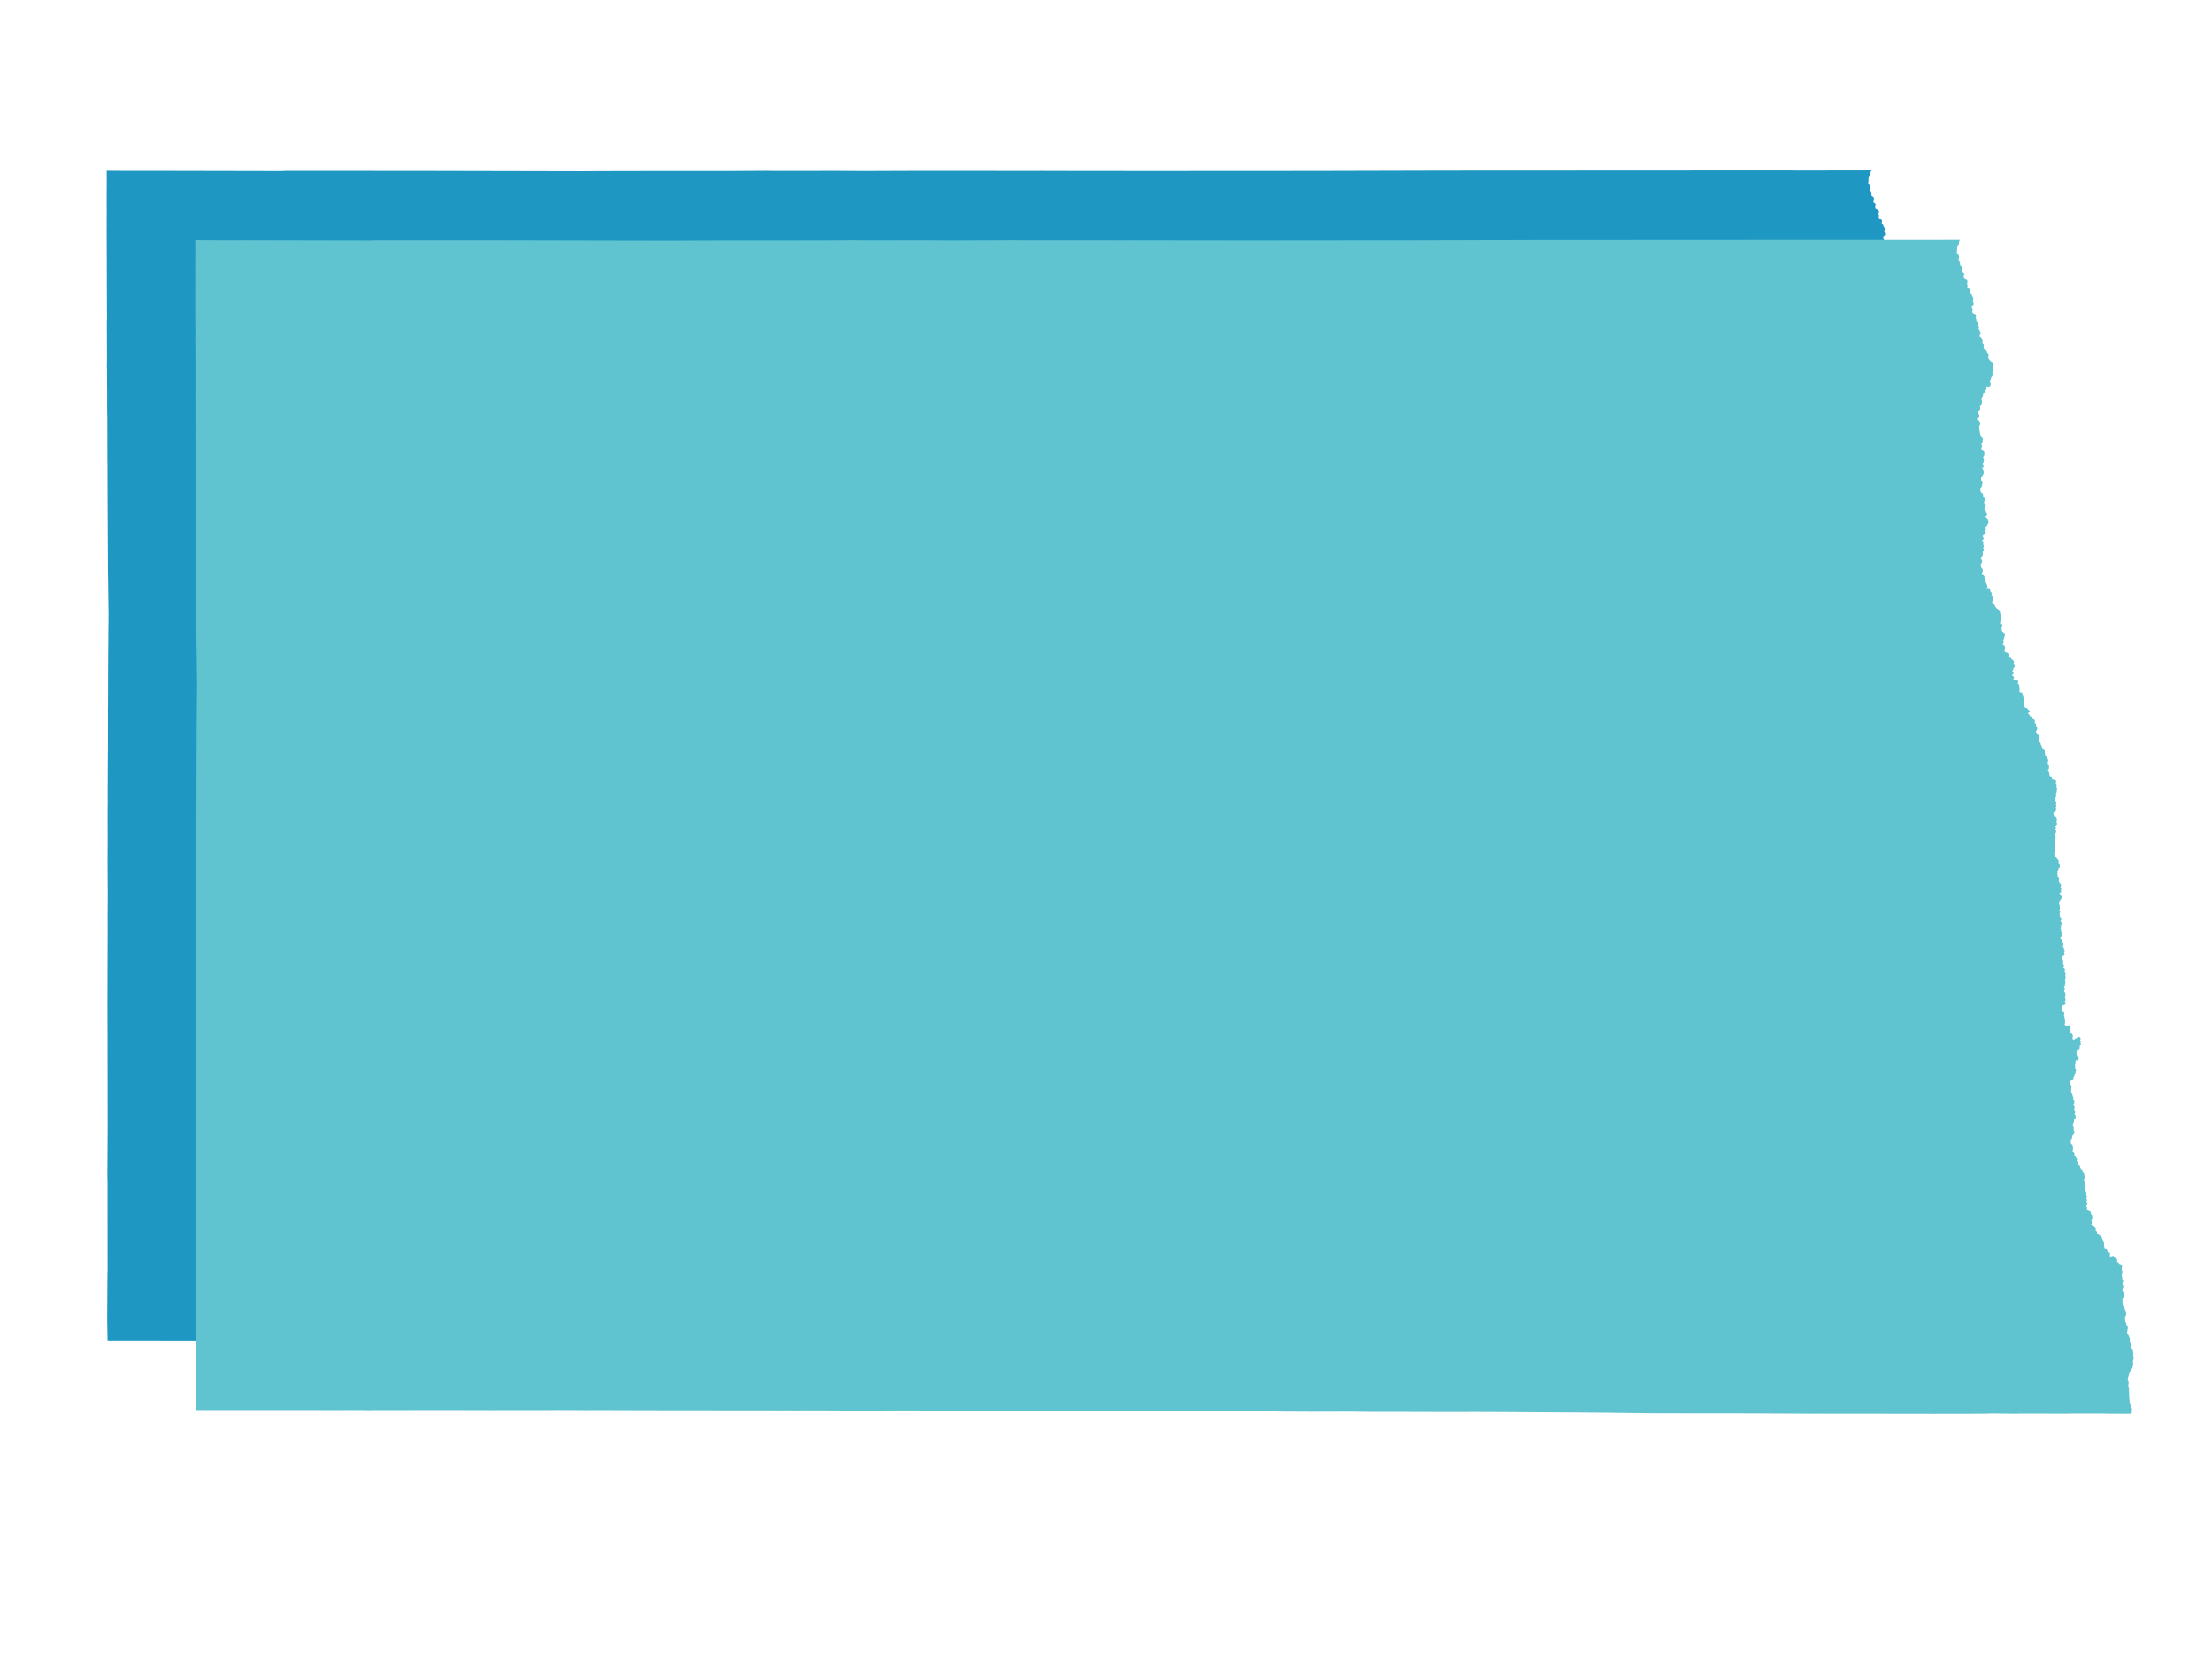 <svg width="1049" height="784" viewBox="0 0 1049 784" fill="none" xmlns="http://www.w3.org/2000/svg">
<path d="M968.395 636.968L966.726 636.964L964.209 636.973L963.019 636.956L961.653 636.938L959.107 636.953L956.554 636.911L954.011 636.883L951.478 636.867L940.425 636.858L938.752 636.934L915.038 636.886L914.829 636.968L912.471 636.942L902.223 636.835L900.405 636.924L897.104 636.96L886.891 636.985L876.614 636.996L875.791 637L855.806 636.985L854.59 636.99L851.274 636.956H851.263L848.375 636.964L829.491 636.947L819.643 636.94L818.72 636.952L797.378 636.855L793.925 636.84L791.314 636.816L783.677 636.802L769.691 636.801L769.569 636.801L741.518 636.744L715.676 636.441L681.477 636.213H681.349L669.073 636.138L658.383 636.096L657.218 636.101L643.713 636.109L643.581 636.108L642.598 636.116L642.524 636.116L638.177 636.118L635.907 636.095L634.963 636.094L633.332 636.099L630.807 636.082L627.511 636.076H627.488L623.379 636.057L622.512 636.057L620.588 636.064L609.682 636.065L609.328 636.061L597.607 635.934L594.864 635.935L587.416 635.941L584.837 635.961L581.761 635.969L578.11 635.964L577.931 635.964L577.911 635.96L577.8 635.964L566.981 635.901L561.881 635.834L551.405 635.807L546.538 635.785L538.751 635.746L536.896 635.723L533.917 635.707L533.688 635.711L529.841 635.687L528.572 635.69L526.275 635.685L513.537 635.609L513.432 635.613L512.388 635.608L512.24 635.577L511.164 635.552L496.916 635.52L495.717 635.506L495.193 635.499L494.439 635.487L490.487 635.5L484.488 635.484L470.285 635.486L467.449 635.48L458.865 635.419L455.245 635.485L453.815 635.458L453.81 635.464L452.874 635.465L438.115 635.448L432.55 635.466L432.133 635.45L429.017 635.455L427.528 635.447L427.022 635.411L412.237 635.451L411.564 635.426L407.183 635.451L406.754 635.451L404.65 635.438L403.69 635.431L403.124 635.426L402.706 635.442L399.681 635.442L397.203 635.419L391.379 635.387L389.455 635.405L386.263 635.394L383.738 635.394L379.889 635.407L379.226 635.389L378.849 635.377L373.196 635.465L356.359 635.406L355.761 635.382L347.619 635.372L344.06 635.355L341.249 635.365L341.096 635.345L337.791 635.362L336.002 635.39L335.183 635.361L331.685 635.339L330.99 635.351L330.866 635.359L330.758 635.367L327.831 635.346L327.273 635.353L322.569 635.342L320.161 635.343L315.97 635.325L307.318 635.338L305.319 635.343L303.388 635.34L303.059 635.34L302.26 635.325L302.049 635.321L302.021 635.333L294.634 635.314L291.669 635.31L291.371 635.318L286.828 635.28L286.73 635.309L285.524 635.32L284.287 635.307L282.935 635.307L282.742 635.31H282.562L280.446 635.314H280.41L275.401 635.298L261.876 635.281L258.793 635.25L258.683 635.265L253.975 635.256L253.966 635.251L253.526 635.262L253.254 635.27L252.323 635.248L251.812 635.233L250.607 635.235L249.972 635.249L249.967 635.24L247.391 635.233L245.777 635.233L244.8 635.219L243.763 635.215L234.581 635.245L233.645 635.224L223.354 635.176L222.243 635.168L220.397 635.193L219.687 635.204L219.49 635.199L215.717 635.234L194.223 635.235L189.292 635.24L180.785 635.21L180.118 635.218L176.354 635.193L173.692 635.188L169.93 635.196L167.553 635.201L162.275 635.202L159.785 635.193L153.733 635.208L152.782 635.21L144.731 635.221L144.728 635.22H134.307L133.533 635.283L129.138 635.201L128.315 635.214L126.556 635.192L126.254 635.196L111.075 635.224L108.823 635.197L98.566 635.206V635.205L97.622 635.205L51.424 635.193L51.255 625.514L51.385 603.657L51.449 603.47L51.42 568.122L51.421 565.043L51.419 560.608L51.343 557.58L51.472 535.192L51.445 511.718L51.42 499.699L51.408 498.78L51.433 497.448L51.429 497.297L51.429 496.717L51.367 477.861L51.411 459.375L51.412 459.353L51.409 458.057L51.469 440.745L51.472 440.156L51.454 437.858L51.45 437.163L51.446 436.012L51.435 433.372L51.476 432.899L51.468 430.809L51.504 424.576L51.415 408.668L51.459 399.966L51.467 399.591L51.471 399.426L51.467 398.606L51.459 398.15L51.463 397.601L51.44 387.664L51.437 385.584L51.495 379.874L51.469 375.811L51.503 368.388L51.524 364.594L51.587 352.947L51.611 338.484L51.571 336.837L51.632 334.523L51.693 312.296L51.699 312.263L51.799 302.057L51.793 301.673L51.776 301.148L51.862 295.04L51.887 291.281L51.817 286.028L51.683 275.326L51.662 274.422L51.609 271.307L51.581 267.403L51.586 266.804L51.429 235.934L51.417 233.755L51.426 230.772L51.409 230.508L51.393 221.771L51.389 221.187L51.399 220.894L51.372 219.253L51.351 218.946L51.315 203.19L51.31 197.313L51.275 197.198L51.243 194.493L51.237 194.264L51.216 190.502L51.238 188.654L51.222 184.066L51.209 183.817L51.197 182.842L51.201 182.765L51.185 180.151L51.165 175.149L51.104 174.061L51.15 170.763L51.17 169.272L51.126 168.368L51.153 168.24L51.137 166.713L51.133 162.449L51.114 157.107L51.084 155.727L51.119 151.81L51.161 150.798L51.157 150.544L51.161 149.252L51.133 146.535L51.124 146.298L51.127 144.899L51.127 144.638L51.129 143.839L51.125 143.649L51.069 128.245L51.043 127.461L51.082 124.806L51.044 120.544L51.041 118.963L51 109.593L51.03 106.176L51.009 105.84L51.002 104.634L51.001 104.312L51.022 103.533L51.032 99.304L51.019 98.511L51.019 97.531L51.011 93.517L51.024 92.268L51.016 91.714L51.003 90.533L51.025 90.124L51.033 89.134L51.012 88.785L51.042 87.893L51.035 87.34L51.052 83.555L51.02 81.151L57.916 81.209L58.35 81.207L58.98 81.202L59.155 81.2L59.338 81.207L59.878 81.202L60.733 81.217H60.84L66.398 81.21L66.555 81.212H66.93L67.112 81.206L72.079 81.213L73.497 81.205L73.815 81.196L74.351 81.202L74.632 81.208L75.096 81.21L133.532 81.324L135.98 81.206L197.875 81.235L275.508 81.399L276.206 81.398L283.492 81.353L285.972 81.345L299.51 81.312L348.006 81.284L363.325 81.19L368.681 81.255L396.969 81.216L397.058 81.209L397.601 81.23L398.162 81.228L409.283 81.301L434.389 81.21L434.713 81.209L435.24 81.192L436.04 81.204L494.024 81.239L493.979 81.209L494.311 81.202L494.306 81.241L557.777 81.306H557.786L564.185 81.286L564.19 81.277L623.676 81.248L685.814 81.09L819.801 81.021L864.477 81.033L886.803 81L886.514 81.649L886.503 81.876L886.636 82.368L886.583 82.753L886.169 83.189L885.791 83.8L885.658 84.372L885.702 85.771L885.557 86.976L885.597 87.371L885.761 87.6L886.38 87.87L886.507 88.143L886.58 88.431V88.928L886.401 90.37L886.422 90.659L886.949 91.236L887.075 91.668L887.127 92.582L887.359 93.431L888.075 93.863L888.211 94.216L888.222 94.632L888.011 95.154L888.022 95.673L888.157 96.11L888.778 96.427L888.994 96.686L889.037 97.189L888.824 97.952L888.805 98.272L889.07 98.972L889.42 99.3L890.502 99.822L890.609 100.101L890.594 100.916L890.364 101.452L890.625 102.243L890.609 102.616L890.502 103.105L890.609 103.454L891.528 104.339L891.865 104.525L892.049 104.735L892.11 104.968L891.911 105.829L891.941 106.108L892.141 106.341L892.523 106.55L892.799 106.946L892.927 107.828L893.35 108.529V109.133L893.182 109.529L893.151 109.762L893.505 110.481L893.572 111.284L893.515 111.479L893.337 111.684L892.768 112.018L892.677 112.321L892.692 113.019L893.089 113.796L892.81 114.981L892.984 115.467L893.175 115.786L893.543 116.161L894.223 116.367L894.575 116.623L894.667 116.879V117.088L894.539 117.433V117.709L894.811 118.505L894.831 119.332L894.902 119.73L895.114 119.944L895.497 120.062L895.621 120.27L895.534 120.706L895.533 121.371L895.624 121.554L895.985 121.783L896.091 121.943L896.016 122.56L895.895 122.743L895.85 122.972L895.895 123.155L896.016 123.383L896.173 123.511L896.799 124.732V125.166L896.332 126.332L896.362 126.652L896.483 126.835L897.326 127.543L897.778 128.343L897.763 129.919L897.839 130.193L898.286 130.582L898.347 130.812L898.317 131.478L898.195 131.845L898.256 132.098L898.423 132.327L899.382 133.083L899.636 133.442L900.013 134.477L900.634 135.266L900.543 136.069L900.286 136.39L900.377 136.895L901.557 138.583L902.777 139.316L902.914 139.546L902.944 139.752L902.898 139.981L902.611 140.463L902.535 140.784L902.641 142.315L902.616 142.955L902.429 143.17L902.293 143.537L902.535 144.064L902.55 144.683L902.398 145.114L902.058 145.462L901.893 145.793L901.66 146.703L901.248 147.297L901.157 147.595L901.435 148.342L901.603 149.176L901.58 149.498L901.452 149.721L901.201 149.941L900.774 150.024L900.066 149.795L899.521 150.047L899.445 150.162V150.552L899.655 150.846L899.672 151.239L899.581 151.56L899.475 151.674L898.93 151.629L898.779 152.018L898.854 152.476L898.764 152.958L898.582 153.072L898.188 153.095L898.021 153.278L897.93 153.828L898.037 154.195L897.93 154.767L897.612 155.546L897.37 155.844L897.264 156.096L897.234 156.554L897.441 156.924L897.521 157.253L897.358 158.566L897.268 158.821L897.112 158.989L896.682 159.067L896.522 159.347L896.537 159.828L896.628 160.171L896.613 160.744L896.537 161.133L896.289 161.549L895.583 161.865L895.431 162.209L895.416 162.941L895.477 163.193L895.704 163.49L896.007 163.696L896.219 164.085L896.189 164.383L896.067 164.589L895.78 164.596L895.159 164.955L895.007 165.161L894.931 165.412L894.884 165.951L895.301 166.417L896.007 166.831L896.431 167.243L896.628 167.723L896.597 168.089L896.249 168.661L896.113 169.598L896.719 173.44L896.779 173.783L896.946 174.125L897.673 174.651L897.855 175.108L897.804 176.597L897.68 176.891L897.241 177.222L897.105 177.474L897.15 177.954L897.377 178.136L897.544 178.456L897.468 178.753L897.256 178.936L897.211 179.758L897.332 180.307L897.499 180.718L898.423 181.243L898.604 181.472L898.62 182.111L898.498 182.888L898.074 183.481L897.999 183.755V184.372L898.044 184.509L898.317 184.737L898.423 185.194L898.332 185.833L898.18 186.153L897.802 186.632L897.817 186.906L897.983 187.363L898.255 187.646V188.044L898.087 188.478L897.462 188.767L897.366 188.948L897.414 189.455L897.918 189.599L898.255 190.359L898.327 191.3L898.231 191.77L897.702 192.674L897.246 193.072L897.078 193.361L897.03 193.614L897.078 194.591L897.27 195.097L897.606 195.495L897.702 195.82V196.146L897.462 197.302L897.198 197.845L896.934 198.025L896.814 198.315L896.766 198.64V199.941L897.242 200.937L897.734 201.136L897.982 201.398L898.023 201.657L897.902 202.234L897.972 202.766L898.73 203.405L898.801 203.663L898.7 204.438L898.346 205.213L898.356 205.699L898.481 205.852L898.791 205.836L899.215 206.049L899.255 206.246L899.235 206.687L898.962 207.203L898.788 207.383L898.733 207.607L898.642 208.13L898.706 208.639L898.824 208.845L899.291 209.106L899.41 209.299V210.302L899.885 210.728L899.913 210.824L899.858 211.113L899.757 211.237L899.272 211.264L899.108 211.415L899.053 211.759L899.08 212.295L899.28 212.489L899.511 212.484L899.902 212.816L900.445 214.025L900.569 214.438L900.587 214.73L899.666 216.279L899.511 216.426L898.907 216.637L898.715 216.953L898.706 217.241L898.824 217.379L899.119 217.463L899.291 217.818V218.189L899.016 218.574L898.998 218.752L899.035 219.013L899.236 219.384L899.275 219.579L899.19 219.919L899.016 220.112L898.52 220.214L897.956 220.883L897.867 221.113L897.885 221.584L898.253 222.217L898.235 222.473L897.741 222.783L897.562 223.012L897.616 223.497L897.8 223.837L898.168 224.058L898.205 224.224L898.168 224.574L897.999 224.768L897.942 225.14L898.019 225.395L898.253 225.544L898.304 225.866L898.306 226.218L898.033 226.585L898.082 227.083L898.405 227.47L898.36 228.008L897.992 228.251L897.867 228.534L897.822 228.87L897.96 229.832L897.564 230.565L897.529 230.764L896.952 231.953L896.979 232.222L897.149 232.477L897.355 232.572L897.49 232.747L897.535 233.231L897.517 233.473L897.427 233.689L897.073 234.16L896.898 234.63L896.889 235.168L897.196 236.283L897.476 236.703L897.759 236.904L897.849 237.146V237.603L897.777 238.007L897.679 238.413L897.436 238.935L897.454 239.499L897.544 239.755L898.414 240.078L898.701 240.495L898.632 240.848L898.674 241.18L899.008 241.675L899.152 242.768L899.326 243.301L899.972 244.651L900.081 245.007L900.094 245.305L900.039 245.504L899.782 246.015L899.717 246.289L899.774 246.538L900.194 246.77L901.001 246.622L901.212 246.672L901.449 246.891L901.585 247.79L902.021 248.152L902.133 248.458L902.142 248.764L901.947 249.082L901.929 249.343L901.977 249.512L902.352 249.754L902.642 250.348L902.687 251.041L902.523 251.894L902.108 252.422L902.042 252.694L902.068 252.816L902.244 252.955L902.891 253.063L904.213 255.421L904.714 255.866L905.603 256.429L905.802 256.706L906.018 257.283L906.244 258.438L906.452 261.017L906.418 261.279L906.06 262.171L906.02 262.591L906.214 262.992L906.382 263.128L906.916 263.223L907.117 263.345L907.151 263.677L906.857 264.014L906.691 264.34L906.994 266.364L907.243 266.833L908.139 267.387L908.31 267.627L908.367 267.876L908.312 268.298L907.951 269.651L907.624 270.599L907.599 270.855L907.869 271.496L907.783 271.771L907.329 272.338L907.293 272.594L907.342 272.759L907.636 273.033L908.248 273.473L908.445 273.93L908.432 274.37L908.114 275.102L908.065 275.413L908.187 275.925L908.616 276.456L909.364 276.876L910.074 276.986L910.454 277.187L910.516 277.7L910.295 278.303L910.491 278.87L911.239 279.346L912.697 280.772L912.66 281.083L911.962 281.486L912.758 281.998L912.991 282.51L913.028 283.076L912.758 283.351L912.378 283.223L911.986 282.839L911.815 282.893L911.913 283.424L912.391 283.99L912.403 284.301L911.937 284.74L911.815 285.307L912.55 286.019L912.525 286.257L911.815 286.787L911.766 287.262L912.011 287.664L912.501 287.993L912.673 288.322L912.55 288.614L912.035 288.961V289.144L912.268 289.4L912.746 289.583L914.217 289.839L914.572 290.113L914.682 290.35L914.462 290.624L914.155 290.734L914.192 290.971L914.657 291.466L914.829 291.531L915.101 291.902L915.263 292.72L915.319 294.547L915.132 294.773L915.082 295.035L915.735 295.732L916.505 295.781L917.113 297.099L917.046 297.784L917.118 297.945L917.407 298.174V298.671L917.307 298.738L917.235 298.926L917.276 299.793L917.576 300.531L917.46 300.848L917.208 301.13L917.181 301.412L917.253 301.627L917.793 302.369L917.804 302.728L917.921 302.956L918.11 303.037L918.342 302.969L919.032 303.144L919.343 303.636L920.037 304.107L920.116 304.298L920.108 304.448L919.585 304.711L919.344 304.97L919.119 305.399L919.124 305.666L919.236 305.753L919.539 305.699L920.204 306.336L920.188 306.994L921.052 307.169L922.327 308.415L922.605 309.119L922.418 309.507L922.489 309.911L922.771 310.26L923.123 310.529L923.127 310.8L922.936 310.946L922.905 311.23L922.94 311.329L923.568 311.709L923.635 312.127L923.635 312.701L923.535 313.047L923.083 313.601L923.045 313.826L923.108 314.113L923.381 314.621L924.054 315.587L924.784 316.374L924.854 316.532L924.742 316.777L924.251 317.27L924.243 317.563L924.629 317.868L924.7 318.267L924.638 318.621L924.663 318.987L925.229 319.427L925.308 319.603L925.363 320.002L925.26 320.236V320.447L925.442 320.611L925.554 320.56L925.716 320.785L925.931 321.368L926.197 321.767L926.238 321.975L925.885 322.474L925.914 322.786L926.034 322.932L926.242 322.973L926.482 322.836L926.764 322.412L926.918 322.404L927.096 322.558L927.208 322.795L927.53 325.474L927.708 325.69L928.118 325.765L928.388 326.223L928.4 326.597L928.706 327L928.897 327.533L928.88 327.878L928.647 328.368L928.725 329.424L929.226 329.948L929.288 330.156L929.229 331.486L929.026 331.661L928.579 331.847L928.529 332.08L929.286 332.982L929.641 335.33L930.026 335.584L930.698 335.791L930.732 335.878L930.682 336.011L930.305 336.385L930.355 336.589L931.999 336.858L932.385 337.115L932.592 337.48L932.666 337.92L932.41 338.647L932.568 338.909L932.792 339.106L932.91 339.454L932.875 339.646L932.71 339.75L932.675 340.029L933.015 340.621L933.098 341.022L932.855 342.799L932.475 343.477L932.534 343.913L932.757 344.156L932.804 344.452L932.44 344.905L932.181 344.992L932.134 345.184L932.193 345.514L932.369 345.601L932.416 345.741L932.346 346.037L932.134 346.385L932.146 346.594L932.276 346.959L932.632 347.319L932.796 347.7L932.726 348.065L932.492 348.342L932.445 348.498L932.468 348.706L932.714 349.001L932.737 349.122L932.691 349.452L932.433 349.92L932.468 350.25L932.632 350.458L932.679 350.7L931.966 351.869L931.739 351.956L931.45 352.209L931.251 352.521V352.712L931.595 353.544L931.633 354.096L931.856 354.348L932.22 354.526L932.741 354.622L932.831 354.722L932.866 355.156L933.042 355.398L933.089 355.589L933.042 355.797L932.882 355.99L932.853 356.524L932.85 356.988L933.03 357.339L933.054 357.755L932.398 358.413L932.281 358.586L932.211 358.881V359.054L932.538 359.349L932.562 359.539L932.503 359.851L932.281 360.007L932.211 360.145V360.405L932.258 360.561L932.644 360.925L932.679 361.167L932.538 361.635L932.141 362.154L932.047 362.501L932.085 363.237L932.421 363.903L932.339 364.44L932.082 364.717L932.035 364.96L932.07 365.202L932.258 365.479L932.246 365.687L932.124 366.012L932.087 367.08L932.339 367.816V368.023L932.059 368.612L932.023 368.889L932.211 369.304L931.93 369.875L931.906 370.1L931.953 370.342L932.187 370.619L932.082 371L931.672 371.311L931.508 371.553V371.813L931.59 371.951L931.88 372.126L931.896 372.263L931.777 372.606L931.806 372.755L932.264 373.483L932.849 373.742L932.931 373.967L932.921 374.281L933.493 374.78L933.855 375.264L933.879 375.385L933.762 376.042L933.809 376.405L934.265 376.716L934.394 376.924L934.406 377.183L934.347 378.221L933.797 378.688L933.633 379.535L933.387 379.811L932.928 379.882L932.796 380.165L933.007 380.442L933.39 380.679L933.428 380.857L933.311 381.099L932.983 381.272L932.96 381.462L933.323 381.928L933.346 382.62L933.487 382.948L933.639 383.173L933.955 383.311L934.06 383.605L933.85 384.503L933.99 385.091L934.41 386.036L934.897 386.447L934.991 386.948L934.663 387.587L934.686 387.828L934.968 388.07L935.073 388.277V388.692L934.897 389.106L934.991 389.642L934.968 389.814L934.85 390.039L934.335 390.263L934.242 390.384L934.172 391.196L934.359 391.351L934.844 391.381L935.004 391.48L935.354 392.163V392.629L934.001 394.701L933.981 395.251L934.302 396.324L934.455 397.599L934.438 397.867L934.207 398.255L934.089 398.772L934.172 398.945L934.511 399.083L934.605 399.273L934.499 399.583L934.23 399.704L934.16 399.945L934.172 400.152L934.324 400.221L934.394 400.445L934.359 400.808L934.277 400.998L934.476 401.36L934.499 401.48L934.417 401.774L934.464 401.912L935.049 402.394L935.131 402.808L935.108 403.119L934.815 403.515L934.698 403.757V403.946L934.769 404.119L935.346 404.712L935.377 404.964L935.295 405.17L934.968 405.36L934.78 405.757L934.804 406.216L935.014 406.584V406.705L934.628 406.981L934.569 407.187L934.686 407.515L934.979 407.704L935.014 408.015L934.909 408.583L935.272 409.187L935.295 409.428L935.26 409.617L935.038 409.979L935.073 410.152L935.284 410.324L935.447 410.617L935.365 410.789L934.769 411.289L934.651 411.564L934.628 411.874L934.698 412.15L934.874 412.391L935.33 412.65L935.553 412.977L935.564 413.149L935.401 413.597L935.412 413.752L935.529 414.097L935.658 414.269L935.916 414.39L936.08 414.596L936.115 414.82L936.08 415.078L935.775 415.595L935.728 415.767L935.752 416.008L936.302 416.491L936.407 416.749L936.384 417.438L936.677 417.799L936.642 418.212L936.407 418.505L936.337 418.746L936.36 418.884L936.601 419.127L936.638 419.263L936.601 419.387L935.951 419.796L935.553 420.347L935.576 420.605L935.693 420.777V421.087L935.412 421.638L935.518 421.948L935.879 422.347L935.998 422.929V423.255L935.857 423.841L935.998 424.202L936.384 424.619L936.344 425.019L936.266 425.31L936.11 425.4L935.986 425.647L936.033 425.888L936.787 426.684L936.857 427.046L936.664 427.412L936.603 427.783L936.738 427.992L937.075 428.227L937.18 428.434L937.156 428.76L936.934 429.362L936.946 429.637L937.11 429.895L937.133 430.721L936.922 431.065L936.864 431.357L937.051 431.752L936.853 432.464L936.906 432.735L937.046 432.908L936.997 433.443L936.735 433.781L936.829 434.228L936.782 434.348L936.478 434.606L936.431 434.795L936.505 435.65L936.712 435.929L936.77 436.187L936.665 436.342L936.431 436.445L936.384 436.771L936.618 437.458L937.016 437.991L937.075 439.039L936.829 440.053L936.864 440.396L937.086 440.74L937.11 441.118L937.075 441.358L936.758 441.598L936.735 441.839L936.782 442.114L937.11 442.509L937.18 442.732L937.004 443.024L936.154 443.331L935.769 443.631L935.335 444.621L935.425 444.773L935.278 445.685L935.155 445.908L935.143 446.114L935.19 446.303L935.487 446.72L936.015 447.212L936.173 447.161L936.543 447.508L936.542 447.857L936.385 448.19L936.369 448.704L936.618 449.273L936.946 451.57L936.682 452.695L936.706 453.004L936.987 453.349L938.181 453.987L939.047 453.622H939.223L939.468 453.948L939.539 454.256L939.395 454.826L939.432 455.708L939.536 455.946L939.463 456.957L939.662 457.129L940.259 457.198L940.418 457.476L940.602 458.697L940.418 459.307L940.411 459.855L940.481 460.095L940.563 460.181L940.996 460.266L941.207 460.832L941.453 460.883L941.803 460.384L942.428 459.918L943.887 459.164L944.071 459.236L944.25 459.461V459.701L944.04 460.198V460.369L944.075 460.558L944.344 460.832L944.168 461.175L944.121 461.466L944.18 461.706L944.367 461.946L944.379 462.186L943.934 462.426L943.799 463.211L943.85 463.758L943.593 464.547L943.372 464.529L943.004 464.242L942.625 464.816L942.257 466.233L942.625 468.188L942.833 468.313L943.09 468.188H943.299L943.384 468.385L943.249 469.12L943.09 469.479L942.906 469.496L942.379 469.192L941.791 469.012L941.669 469.156L941.791 469.568L941.926 469.765L941.92 470.351L941.742 471.343L941.482 471.804V472.164L941.669 472.54L941.704 472.78L941.693 473.02L941.599 473.259L941.587 473.807L941.728 474.012L941.95 474.115L942.09 474.286V474.492L941.868 474.902L941.81 475.245L941.915 475.553V475.827L941.786 475.998L941.423 476.066L941.365 476.169L941.341 476.408L941.435 476.665L941.4 476.939L941.177 477.281L940.686 477.435L940.651 477.589L940.943 478.171L940.897 478.393L940.686 478.462L940.418 478.385L939.634 479.37L939.364 479.854L939.465 480.611L939.34 480.957L939.137 481.143L939.072 481.312L939.207 481.512L939.814 481.815L939.904 481.979L939.753 484.883L939.85 485.186L940.229 485.576L940.428 485.935L940.475 486.295L940.288 486.841L940.311 487.149L940.358 487.252L940.756 487.389L940.838 487.628L940.721 488.14L940.78 488.517L941.224 488.961L941.306 489.183V489.286L941.142 489.439L941.154 489.747L941.388 490.072L941.271 490.294L941.084 490.362L940.92 490.807V491.114L941.388 491.763L941.412 492.259L941.275 492.56L941.189 492.993L941.271 493.557L941.686 493.942L941.637 494.612L941.311 495.363L941.646 495.88L941.845 496.051L941.927 496.358L941.847 497.165L941.253 497.598L941.077 498.966L940.462 500.591L940.498 500.73L940.879 501.181L941.02 502.001L940.996 502.547L940.879 502.837L940.984 503.366L941.214 503.47L941.32 503.625L941.303 503.931L940.835 504.499L940.879 504.867L940.738 505.123L940.247 505.294L940.2 505.396L940.153 505.738L940.294 506.232L940.13 506.761L939.585 507.457L939.528 508.751L939.78 509.591L940.528 510.35L940.682 511.684L940.662 512.141L940.545 512.534L940.475 513.199L940.616 513.489L941.248 513.863L941.33 514L941.365 514.238L941.283 514.579L941.353 515.261L941.95 515.397L942.055 515.67L941.962 515.926L942.02 516.233L942.453 516.505L942.559 516.744L942.372 517.46L942.477 517.783L942.805 517.988L942.84 518.09L942.757 518.451L942.759 518.848L942.761 519.091L943.033 519.445L943.478 519.479L943.812 520.078L943.969 520.194L944.063 520.364L943.993 520.944L944.063 521.165L944.531 521.455L944.695 521.642L944.66 522.051L944.847 522.17L945.175 522.187L945.257 522.289L945.14 522.868L945.175 523.124L945.316 523.328L945.737 523.43L945.948 523.737L946.193 525.184L945.924 526.121L945.737 526.274L945.655 526.58L945.737 526.887L945.901 527.125L946.182 527.789L946.205 528.01L945.959 528.691L946.299 528.946L946.392 529.167L946.369 529.287L946.123 529.508L946.112 529.61L946.123 529.729L946.451 530.069L946.463 530.376L946.205 530.767V531.056L946.49 531.764L946.924 532.341L947.055 533.794L947.209 534.535L946.913 535.267L947.241 535.811V536.049L947.019 536.798L947.289 537.303L947.52 537.429L947.403 537.958L947.007 538.753L946.984 539.093L947.089 539.433L947.288 539.62L947.346 539.807L947.194 540.249L947.183 540.47L947.335 540.691L948.341 541.13L948.365 541.541L948.611 541.711L948.892 541.779L948.997 541.898L949.079 542.017L949.032 542.272L949.138 542.629L949.5 543.258L949.733 543.479L949.818 544.208L949.728 545.145L949.366 545.492L949.319 545.645L949.413 546.07L949.541 546.172L949.6 546.325L949.625 546.799L949.437 547.252L949.354 547.616L949.424 547.921L949.74 548.295H950.197L950.525 548.448L950.724 548.907L950.782 549.348L950.888 549.433L951.262 549.484L951.438 549.637L951.496 550.011L951.356 550.486V550.69L951.473 551.064L951.894 551.046L952.023 551.165L952.081 551.437L952.023 551.726L952.058 551.946L952.339 552.184L952.995 552.388L953.071 552.776L953.006 553.05L953.1 553.322L953.498 553.474L953.844 553.329L954.006 553.41L954.273 553.865L955.422 556.493L955.341 557.451L955.66 559.083L955.803 559.241L956.733 559.45L956.785 559.961L957.129 560.769L957.679 561.179L958.192 561.382L958.215 561.654L958.098 562.095L958.262 562.977L958.461 563.265L958.96 563.322L960.024 562.938L960.315 563.133L960.294 563.51L960.399 563.68L961.347 564.029L961.671 564.617L961.388 565.14L961.445 565.355L962.096 565.838L962.905 566.697L963.766 566.952L963.924 567.086L963.767 569.008L964.091 569.908L964.111 570.248L963.728 571.745L963.862 572.405L963.998 572.622L964.057 572.876L963.858 573.469L963.975 573.74L964.266 573.925L964.376 574.156L964.373 574.943L964.115 575.468L964.045 575.773L964.092 576.01L964.445 576.611L964.506 576.887L964.284 578.167L964.007 578.914L963.928 579.194L964.033 579.448L964.396 579.583L964.56 579.871L964.677 580.159L964.665 580.464L964.56 580.752L964.607 581.039L964.818 581.208L965.005 581.31L965.075 581.429L965.11 581.581L965.075 581.716L964.993 581.835L964.829 582.038L964.601 582.17L964.125 582.563L964.061 582.827L964.195 585.288L964.425 586.685L964.918 586.98L965.519 588.445L965.745 589.424L965.81 589.464L965.907 590.015L965.822 590.545L965.742 590.69L965.403 591.039L965.399 591.645L965.294 592.025L965.298 592.814L965.426 593.102L965.461 593.254L965.438 593.524L965.415 593.727V593.93L965.438 594.066L965.52 594.218L965.654 594.217L965.795 594.25L965.939 594.775L965.883 594.88L966 595.35L966.281 595.654L966.515 595.84L966.597 596.246L966.626 596.785L966.296 598.831L966.413 599.474L966.667 599.942L966.985 600.262L967.662 601.935L967.561 603.111L967.395 603.343L967.569 603.691L968.424 604.441L968.452 605.018L967.949 605.283L968.096 605.776L968.408 606.477L968.899 607.002L969.048 607.459L969.205 608.38L969.245 610.209L969.47 610.722L969.031 612.821L969.035 612.986L969.212 613.382L969.176 614.104L968.886 615.263L968.681 615.767L968.025 616.473L967.125 618.858L966.598 620.806L966.675 621.391L967.049 622.629L966.852 624.137L967.073 624.766L967.13 625.141L967.267 627.387L967.279 629.036L967.528 631.969L968.208 634.304L968.535 634.768L968.633 635.132L968.488 636.642L968.395 636.968Z" fill="#1F97C3" stroke="#1F97C3" stroke-width="0.85"/>
<path d="M1010.39 669.968L1008.73 669.964L1006.21 669.973L1005.02 669.956L1003.65 669.938L1001.11 669.953L998.554 669.911L996.011 669.883L993.478 669.867L982.425 669.858L980.752 669.934L957.038 669.886L956.829 669.968L954.471 669.942L944.223 669.835L942.405 669.924L939.104 669.961L928.891 669.985L918.614 669.996L917.791 670L897.806 669.985L896.59 669.99L893.274 669.956H893.263L890.375 669.964L871.491 669.947L861.643 669.94L860.72 669.952L839.378 669.855L835.925 669.84L833.314 669.816L825.677 669.802L811.691 669.801L811.569 669.801L783.518 669.744L757.676 669.441L723.477 669.213H723.349L711.073 669.138L700.383 669.096L699.218 669.101L685.713 669.109L685.581 669.108L684.598 669.116L684.524 669.116L680.177 669.118L677.907 669.095L676.963 669.094L675.332 669.099L672.807 669.082L669.511 669.076H669.488L665.379 669.057L664.512 669.057L662.588 669.064L651.682 669.065L651.328 669.061L639.607 668.934L636.864 668.935L629.416 668.941L626.837 668.961L623.761 668.969L620.11 668.964L619.931 668.964L619.911 668.96L619.8 668.964L608.981 668.901L603.881 668.834L593.405 668.807L588.538 668.785L580.751 668.746L578.896 668.723L575.917 668.707L575.688 668.711L571.841 668.687L570.572 668.69L568.275 668.685L555.537 668.609L555.432 668.613L554.388 668.608L554.24 668.577L553.164 668.552L538.916 668.52L537.717 668.506L537.193 668.499L536.439 668.487L532.487 668.5L526.488 668.484L512.285 668.487L509.449 668.48L500.865 668.419L497.245 668.485L495.815 668.458L495.81 668.464L494.874 668.465L480.115 668.448L474.551 668.466L474.133 668.45L471.017 668.455L469.528 668.447L469.022 668.411L454.237 668.451L453.564 668.426L449.183 668.451L448.754 668.451L446.65 668.438L445.69 668.431L445.124 668.426L444.706 668.442L441.681 668.442L439.203 668.419L433.379 668.387L431.455 668.405L428.263 668.394L425.738 668.394L421.889 668.407L421.226 668.389L420.849 668.377L415.196 668.465L398.359 668.406L397.761 668.382L389.619 668.372L386.06 668.355L383.249 668.365L383.096 668.345L379.791 668.362L378.002 668.39L377.183 668.361L373.685 668.339L372.99 668.351L372.866 668.359L372.758 668.367L369.831 668.346L369.273 668.353L364.569 668.342L362.161 668.343L357.97 668.325L349.318 668.338L347.319 668.343L345.388 668.34L345.059 668.34L344.26 668.325L344.049 668.321L344.021 668.333L336.634 668.314L333.669 668.31L333.371 668.318L328.828 668.28L328.73 668.309L327.524 668.32L326.287 668.307L324.935 668.307L324.742 668.31H324.562L322.446 668.314H322.41L317.401 668.298L303.876 668.281L300.793 668.25L300.683 668.265L295.975 668.256L295.966 668.251L295.526 668.262L295.254 668.27L294.323 668.248L293.812 668.233L292.607 668.235L291.972 668.249L291.967 668.24L289.391 668.233L287.777 668.233L286.8 668.219L285.763 668.215L276.581 668.245L275.645 668.224L265.354 668.176L264.243 668.168L262.396 668.193L261.687 668.204L261.49 668.199L257.717 668.234L236.223 668.235L231.292 668.24L222.785 668.21L222.118 668.218L218.354 668.193L215.692 668.188L211.93 668.196L209.553 668.201L204.275 668.202L201.785 668.193L195.733 668.208L194.782 668.211L186.731 668.221L186.728 668.22H176.307L175.533 668.283L171.138 668.201L170.315 668.214L168.556 668.192L168.254 668.196L153.075 668.224L150.823 668.197L140.566 668.206V668.205L139.622 668.205L93.424 668.193L93.255 658.514L93.385 636.657L93.449 636.47L93.421 601.122L93.421 598.043L93.419 593.608L93.343 590.58L93.472 568.192L93.445 544.718L93.42 532.699L93.408 531.78L93.433 530.448L93.429 530.297L93.429 529.717L93.368 510.861L93.412 492.375L93.412 492.353L93.409 491.057L93.469 473.745L93.472 473.156L93.454 470.858L93.45 470.163L93.446 469.012L93.435 466.372L93.476 465.899L93.468 463.809L93.504 457.576L93.415 441.668L93.459 432.966L93.467 432.591L93.471 432.426L93.467 431.606L93.459 431.15L93.463 430.601L93.44 420.664L93.437 418.584L93.495 412.874L93.469 408.811L93.503 401.388L93.524 397.594L93.587 385.947L93.611 371.484L93.571 369.837L93.632 367.523L93.693 345.296L93.699 345.263L93.799 335.057L93.793 334.673L93.776 334.148L93.862 328.04L93.887 324.281L93.817 319.028L93.683 308.326L93.662 307.422L93.609 304.307L93.581 300.403L93.586 299.804L93.429 268.934L93.417 266.755L93.426 263.773L93.409 263.508L93.393 254.771L93.389 254.187L93.399 253.894L93.372 252.253L93.351 251.946L93.315 236.19L93.31 230.313L93.275 230.198L93.243 227.493L93.237 227.264L93.216 223.502L93.238 221.654L93.222 217.066L93.209 216.817L93.197 215.842L93.201 215.765L93.185 213.151L93.165 208.149L93.104 207.061L93.15 203.763L93.17 202.272L93.126 201.368L93.153 201.24L93.137 199.713L93.133 195.449L93.114 190.107L93.084 188.727L93.119 184.81L93.161 183.798L93.157 183.544L93.162 182.252L93.132 179.535L93.124 179.298L93.127 177.899L93.127 177.638L93.129 176.839L93.125 176.649L93.069 161.245L93.043 160.461L93.082 157.806L93.044 153.544L93.041 151.963L93 142.593L93.03 139.176L93.009 138.84L93.002 137.634L93.001 137.312L93.022 136.533L93.031 132.304L93.019 131.511L93.019 130.531L93.011 126.517L93.024 125.268L93.016 124.714L93.003 123.533L93.025 123.124L93.033 122.134L93.012 121.785L93.042 120.893L93.035 120.34L93.052 116.555L93.02 114.151L99.916 114.209L100.35 114.207L100.98 114.202L101.155 114.2L101.338 114.207L101.878 114.202L102.733 114.217H102.84L108.398 114.21L108.555 114.212H108.929L109.112 114.206L114.079 114.214L115.497 114.205L115.815 114.196L116.351 114.202L116.632 114.208L117.096 114.21L175.532 114.324L177.98 114.206L239.875 114.235L317.508 114.399L318.206 114.398L325.492 114.353L327.972 114.345L341.51 114.312L390.006 114.284L405.325 114.19L410.681 114.255L438.969 114.216L439.058 114.209L439.601 114.23L440.162 114.228L451.283 114.301L476.389 114.211L476.713 114.208L477.24 114.191L478.04 114.204L536.024 114.239L535.979 114.209L536.311 114.202L536.306 114.241L599.777 114.306H599.786L606.185 114.286L606.19 114.277L665.676 114.248L727.814 114.09L861.802 114.021L906.477 114.033L928.803 114L928.514 114.649L928.503 114.876L928.636 115.368L928.583 115.753L928.169 116.189L927.791 116.8L927.658 117.372L927.702 118.771L927.557 119.976L927.597 120.371L927.761 120.601L928.38 120.87L928.507 121.143L928.58 121.431V121.928L928.401 123.37L928.422 123.659L928.949 124.236L929.075 124.668L929.127 125.582L929.359 126.431L930.075 126.863L930.211 127.216L930.222 127.632L930.011 128.154L930.022 128.673L930.157 129.11L930.778 129.427L930.994 129.686L931.037 130.189L930.824 130.952L930.805 131.272L931.07 131.972L931.42 132.3L932.502 132.822L932.609 133.101L932.594 133.916L932.365 134.452L932.625 135.243L932.609 135.616L932.502 136.105L932.609 136.454L933.528 137.339L933.865 137.525L934.049 137.735L934.11 137.968L933.911 138.829L933.941 139.108L934.141 139.341L934.523 139.55L934.799 139.946L934.927 140.828L935.35 141.529V142.133L935.182 142.529L935.151 142.762L935.505 143.481L935.572 144.284L935.515 144.479L935.337 144.684L934.768 145.018L934.677 145.321L934.692 146.019L935.089 146.796L934.81 147.981L934.984 148.467L935.175 148.786L935.543 149.161L936.223 149.367L936.575 149.623L936.667 149.879V150.088L936.539 150.433V150.709L936.811 151.505L936.831 152.332L936.902 152.73L937.114 152.944L937.497 153.062L937.621 153.27L937.534 153.706L937.533 154.371L937.624 154.554L937.985 154.783L938.091 154.943L938.016 155.56L937.895 155.743L937.85 155.972L937.895 156.155L938.016 156.383L938.173 156.511L938.799 157.732V158.166L938.332 159.332L938.362 159.652L938.483 159.835L939.326 160.543L939.778 161.343L939.763 162.919L939.839 163.193L940.286 163.582L940.347 163.812L940.317 164.478L940.195 164.845L940.256 165.098L940.423 165.327L941.382 166.083L941.636 166.442L942.013 167.477L942.634 168.266L942.543 169.069L942.286 169.39L942.377 169.895L943.557 171.583L944.777 172.316L944.914 172.546L944.944 172.752L944.898 172.981L944.611 173.463L944.535 173.784L944.641 175.315L944.616 175.955L944.429 176.17L944.293 176.537L944.535 177.064L944.55 177.683L944.398 178.114L944.058 178.462L943.893 178.793L943.66 179.703L943.247 180.297L943.157 180.595L943.435 181.342L943.603 182.176L943.58 182.498L943.452 182.721L943.201 182.941L942.774 183.024L942.066 182.795L941.521 183.047L941.445 183.162V183.552L941.655 183.846L941.672 184.239L941.581 184.56L941.475 184.674L940.93 184.629L940.779 185.018L940.854 185.476L940.764 185.958L940.582 186.072L940.188 186.095L940.021 186.278L939.93 186.828L940.036 187.195L939.93 187.767L939.612 188.546L939.37 188.844L939.264 189.096L939.234 189.554L939.441 189.924L939.521 190.253L939.358 191.566L939.268 191.821L939.112 191.989L938.682 192.067L938.522 192.347L938.537 192.828L938.628 193.171L938.613 193.744L938.537 194.133L938.289 194.549L937.583 194.865L937.431 195.209L937.416 195.941L937.477 196.193L937.704 196.49L938.007 196.696L938.219 197.085L938.189 197.383L938.068 197.589L937.78 197.596L937.159 197.955L937.007 198.161L936.931 198.412L936.884 198.951L937.301 199.417L938.007 199.831L938.431 200.243L938.628 200.723L938.597 201.089L938.249 201.661L938.113 202.598L938.719 206.44L938.779 206.783L938.946 207.125L939.673 207.651L939.855 208.108L939.804 209.597L939.68 209.891L939.241 210.222L939.105 210.474L939.15 210.954L939.378 211.136L939.544 211.456L939.468 211.753L939.256 211.936L939.211 212.758L939.332 213.307L939.499 213.718L940.423 214.243L940.604 214.472L940.62 215.111L940.498 215.888L940.074 216.481L939.999 216.755V217.372L940.044 217.509L940.317 217.737L940.423 218.194L940.332 218.833L940.18 219.153L939.802 219.632L939.817 219.906L939.983 220.363L940.255 220.646V221.044L940.087 221.478L939.462 221.767L939.366 221.948L939.414 222.455L939.918 222.599L940.255 223.359L940.327 224.3L940.231 224.77L939.702 225.674L939.246 226.072L939.078 226.361L939.03 226.614L939.078 227.591L939.27 228.097L939.606 228.495L939.702 228.82V229.146L939.462 230.302L939.198 230.845L938.934 231.025L938.814 231.315L938.766 231.64V232.941L939.242 233.937L939.734 234.136L939.982 234.398L940.023 234.657L939.902 235.234L939.972 235.766L940.73 236.405L940.801 236.663L940.7 237.438L940.346 238.213L940.356 238.699L940.481 238.852L940.791 238.836L941.215 239.049L941.255 239.246L941.235 239.687L940.962 240.203L940.788 240.383L940.733 240.607L940.642 241.13L940.706 241.639L940.824 241.845L941.291 242.106L941.41 242.299V243.302L941.885 243.728L941.913 243.824L941.858 244.113L941.757 244.237L941.272 244.264L941.108 244.415L941.053 244.759L941.08 245.295L941.28 245.489L941.511 245.484L941.902 245.816L942.445 247.025L942.569 247.438L942.587 247.73L941.667 249.279L941.511 249.426L940.907 249.637L940.715 249.953L940.706 250.241L940.824 250.379L941.119 250.463L941.291 250.818V251.189L941.016 251.574L940.998 251.752L941.035 252.013L941.236 252.384L941.275 252.579L941.19 252.919L941.016 253.112L940.52 253.214L939.956 253.883L939.867 254.113L939.885 254.584L940.253 255.217L940.235 255.473L939.741 255.783L939.562 256.012L939.616 256.497L939.8 256.837L940.168 257.058L940.205 257.224L940.168 257.574L939.999 257.768L939.942 258.14L940.019 258.395L940.253 258.544L940.304 258.866L940.306 259.218L940.033 259.585L940.082 260.083L940.405 260.47L940.36 261.008L939.992 261.251L939.867 261.534L939.822 261.87L939.96 262.832L939.564 263.565L939.529 263.764L938.952 264.952L938.979 265.222L939.149 265.477L939.355 265.572L939.49 265.747L939.535 266.231L939.517 266.473L939.427 266.689L939.073 267.16L938.898 267.63L938.889 268.168L939.196 269.283L939.476 269.703L939.759 269.904L939.849 270.146V270.603L939.777 271.007L939.679 271.413L939.436 271.935L939.454 272.499L939.544 272.755L940.414 273.078L940.701 273.495L940.632 273.848L940.674 274.18L941.008 274.675L941.152 275.768L941.326 276.301L941.972 277.651L942.081 278.007L942.094 278.305L942.039 278.504L941.782 279.015L941.717 279.289L941.774 279.538L942.194 279.77L943.001 279.622L943.212 279.672L943.449 279.891L943.585 280.79L944.021 281.152L944.133 281.458L944.142 281.764L943.947 282.082L943.929 282.343L943.977 282.512L944.352 282.754L944.642 283.348L944.687 284.041L944.523 284.894L944.108 285.422L944.042 285.694L944.068 285.816L944.244 285.955L944.891 286.063L946.213 288.421L946.714 288.866L947.603 289.429L947.802 289.706L948.018 290.283L948.244 291.438L948.452 294.017L948.418 294.279L948.06 295.171L948.02 295.591L948.214 295.992L948.382 296.128L948.916 296.223L949.117 296.345L949.151 296.677L948.857 297.014L948.691 297.34L948.994 299.364L949.243 299.833L950.139 300.387L950.31 300.627L950.367 300.876L950.312 301.298L949.951 302.651L949.624 303.599L949.599 303.855L949.869 304.496L949.783 304.771L949.329 305.338L949.293 305.594L949.342 305.759L949.636 306.033L950.248 306.473L950.445 306.93L950.432 307.37L950.114 308.102L950.065 308.413L950.187 308.925L950.616 309.456L951.364 309.876L952.075 309.986L952.454 310.187L952.516 310.7L952.295 311.303L952.491 311.87L953.239 312.346L954.697 313.772L954.66 314.083L953.962 314.486L954.758 314.998L954.991 315.51L955.028 316.076L954.758 316.351L954.378 316.223L953.986 315.839L953.815 315.893L953.913 316.424L954.391 316.99L954.403 317.301L953.937 317.74L953.815 318.307L954.55 319.019L954.526 319.257L953.815 319.787L953.766 320.262L954.011 320.664L954.501 320.993L954.673 321.322L954.55 321.614L954.035 321.961V322.144L954.268 322.4L954.746 322.583L956.217 322.839L956.572 323.113L956.682 323.35L956.462 323.624L956.155 323.734L956.192 323.971L956.657 324.466L956.829 324.531L957.101 324.902L957.263 325.72L957.319 327.547L957.132 327.773L957.082 328.035L957.735 328.732L958.505 328.781L959.113 330.099L959.046 330.784L959.118 330.945L959.407 331.174V331.671L959.307 331.738L959.235 331.926L959.276 332.793L959.576 333.531L959.46 333.848L959.208 334.13L959.181 334.412L959.253 334.627L959.793 335.369L959.804 335.728L959.921 335.956L960.11 336.037L960.341 335.969L961.032 336.144L961.343 336.636L962.037 337.107L962.116 337.298L962.108 337.448L961.585 337.711L961.344 337.97L961.12 338.399L961.124 338.666L961.236 338.753L961.539 338.699L962.204 339.336L962.188 339.994L963.052 340.169L964.327 341.415L964.605 342.119L964.418 342.507L964.489 342.911L964.771 343.26L965.123 343.529L965.127 343.8L964.936 343.946L964.905 344.23L964.94 344.329L965.568 344.709L965.635 345.127L965.635 345.701L965.535 346.047L965.083 346.601L965.045 346.826L965.108 347.113L965.381 347.621L966.054 348.587L966.784 349.374L966.854 349.532L966.742 349.777L966.251 350.27L966.243 350.563L966.629 350.868L966.701 351.267L966.638 351.621L966.663 351.987L967.229 352.427L967.308 352.603L967.363 353.002L967.26 353.236V353.447L967.442 353.611L967.554 353.56L967.716 353.785L967.931 354.368L968.197 354.767L968.238 354.975L967.885 355.474L967.914 355.786L968.034 355.932L968.242 355.973L968.482 355.836L968.764 355.412L968.918 355.404L969.096 355.558L969.208 355.795L969.53 358.474L969.708 358.69L970.118 358.765L970.388 359.223L970.4 359.597L970.706 360L970.897 360.533L970.88 360.878L970.647 361.368L970.725 362.424L971.226 362.948L971.288 363.156L971.229 364.486L971.026 364.661L970.579 364.847L970.529 365.08L971.286 365.982L971.641 368.33L972.026 368.584L972.698 368.791L972.732 368.878L972.682 369.011L972.305 369.385L972.355 369.589L973.999 369.858L974.385 370.115L974.592 370.48L974.666 370.92L974.41 371.647L974.568 371.909L974.792 372.106L974.91 372.454L974.875 372.646L974.71 372.75L974.675 373.029L975.015 373.621L975.098 374.022L974.855 375.799L974.475 376.477L974.534 376.913L974.757 377.156L974.804 377.452L974.44 377.905L974.181 377.992L974.134 378.184L974.193 378.514L974.369 378.601L974.416 378.741L974.346 379.037L974.134 379.385L974.146 379.594L974.276 379.959L974.632 380.319L974.796 380.7L974.726 381.065L974.492 381.342L974.445 381.498L974.468 381.706L974.714 382.001L974.737 382.122L974.691 382.452L974.433 382.92L974.468 383.25L974.632 383.458L974.679 383.7L973.966 384.869L973.739 384.956L973.45 385.209L973.251 385.521V385.712L973.595 386.544L973.633 387.096L973.856 387.348L974.22 387.526L974.741 387.622L974.831 387.722L974.866 388.156L975.042 388.398L975.089 388.589L975.042 388.797L974.882 388.99L974.853 389.524L974.85 389.988L975.03 390.339L975.054 390.755L974.398 391.413L974.281 391.586L974.211 391.881V392.054L974.538 392.349L974.562 392.539L974.503 392.851L974.281 393.007L974.211 393.145V393.405L974.258 393.561L974.644 393.925L974.679 394.167L974.538 394.635L974.141 395.154L974.047 395.501L974.085 396.237L974.421 396.903L974.339 397.44L974.082 397.717L974.035 397.96L974.07 398.202L974.258 398.479L974.246 398.687L974.124 399.012L974.087 400.08L974.339 400.816V401.023L974.059 401.612L974.023 401.889L974.211 402.304L973.93 402.875L973.906 403.1L973.953 403.342L974.187 403.619L974.082 404L973.672 404.311L973.508 404.553V404.813L973.59 404.951L973.88 405.126L973.896 405.263L973.777 405.606L973.806 405.755L974.264 406.483L974.849 406.742L974.931 406.967L974.921 407.281L975.493 407.78L975.855 408.264L975.879 408.385L975.762 409.042L975.809 409.405L976.265 409.716L976.394 409.924L976.406 410.183L976.347 411.221L975.797 411.688L975.633 412.535L975.387 412.811L974.928 412.882L974.796 413.165L975.007 413.442L975.39 413.679L975.428 413.857L975.311 414.099L974.983 414.272L974.96 414.462L975.323 414.928L975.346 415.62L975.487 415.948L975.639 416.173L975.955 416.311L976.06 416.605L975.85 417.503L975.99 418.091L976.41 419.036L976.897 419.447L976.991 419.948L976.663 420.587L976.686 420.828L976.968 421.07L977.073 421.277V421.692L976.897 422.106L976.991 422.642L976.968 422.814L976.85 423.039L976.335 423.263L976.242 423.384L976.172 424.196L976.359 424.351L976.844 424.381L977.004 424.48L977.354 425.163V425.629L976.001 427.701L975.981 428.251L976.302 429.324L976.455 430.599L976.438 430.867L976.207 431.255L976.089 431.772L976.172 431.945L976.511 432.083L976.605 432.273L976.499 432.583L976.23 432.704L976.16 432.945L976.172 433.152L976.324 433.221L976.394 433.445L976.359 433.808L976.277 433.998L976.476 434.36L976.499 434.48L976.417 434.774L976.464 434.912L977.049 435.394L977.131 435.808L977.108 436.119L976.815 436.515L976.698 436.757V436.946L976.768 437.119L977.346 437.712L977.377 437.964L977.295 438.17L976.968 438.36L976.78 438.757L976.804 439.216L977.014 439.584V439.705L976.628 439.981L976.569 440.187L976.686 440.515L976.979 440.704L977.014 441.015L976.909 441.583L977.272 442.187L977.295 442.428L977.26 442.617L977.038 442.979L977.073 443.152L977.284 443.324L977.447 443.617L977.365 443.789L976.768 444.289L976.651 444.564L976.628 444.874L976.698 445.15L976.874 445.391L977.33 445.65L977.553 445.977L977.564 446.149L977.401 446.597L977.412 446.752L977.529 447.097L977.658 447.269L977.916 447.39L978.08 447.596L978.115 447.82L978.08 448.078L977.775 448.595L977.728 448.767L977.752 449.008L978.302 449.491L978.407 449.749L978.384 450.438L978.677 450.799L978.641 451.212L978.407 451.505L978.337 451.746L978.36 451.884L978.601 452.127L978.638 452.263L978.601 452.387L977.951 452.796L977.553 453.347L977.576 453.605L977.693 453.777V454.087L977.412 454.638L977.518 454.948L977.879 455.347L977.998 455.929V456.255L977.857 456.841L977.998 457.202L978.384 457.619L978.344 458.019L978.266 458.31L978.11 458.4L977.986 458.647L978.033 458.888L978.787 459.684L978.857 460.046L978.664 460.412L978.603 460.783L978.738 460.992L979.075 461.227L979.18 461.434L979.156 461.76L978.934 462.362L978.946 462.637L979.11 462.895L979.133 463.721L978.922 464.065L978.864 464.357L979.051 464.752L978.853 465.464L978.906 465.735L979.046 465.908L978.997 466.443L978.735 466.781L978.829 467.228L978.782 467.348L978.478 467.606L978.431 467.795L978.505 468.65L978.712 468.929L978.77 469.187L978.665 469.342L978.431 469.445L978.384 469.771L978.618 470.458L979.016 470.991L979.075 472.039L978.829 473.053L978.864 473.396L979.086 473.74L979.11 474.118L979.075 474.358L978.758 474.598L978.735 474.839L978.782 475.114L979.11 475.509L979.18 475.732L979.004 476.024L978.154 476.331L977.769 476.631L977.335 477.621L977.425 477.773L977.278 478.685L977.155 478.908L977.143 479.114L977.19 479.303L977.487 479.72L978.015 480.212L978.173 480.161L978.543 480.508L978.542 480.857L978.385 481.19L978.369 481.704L978.618 482.273L978.946 484.57L978.682 485.695L978.706 486.004L978.987 486.349L980.181 486.987L981.047 486.622H981.223L981.468 486.948L981.539 487.256L981.395 487.826L981.432 488.708L981.536 488.946L981.463 489.957L981.662 490.129L982.259 490.198L982.419 490.476L982.602 491.697L982.419 492.307L982.411 492.855L982.481 493.095L982.563 493.181L982.996 493.266L983.207 493.832L983.453 493.883L983.803 493.384L984.428 492.918L985.887 492.164L986.071 492.236L986.25 492.461V492.701L986.04 493.198V493.369L986.075 493.558L986.344 493.832L986.168 494.175L986.121 494.466L986.18 494.706L986.367 494.946L986.379 495.186L985.934 495.426L985.799 496.211L985.85 496.758L985.593 497.547L985.372 497.529L985.004 497.242L984.625 497.816L984.257 499.233L984.625 501.188L984.833 501.313L985.09 501.188H985.299L985.384 501.385L985.25 502.12L985.09 502.479L984.906 502.496L984.379 502.192L983.791 502.012L983.669 502.156L983.791 502.568L983.926 502.765L983.92 503.351L983.742 504.343L983.482 504.804V505.164L983.669 505.54L983.704 505.78L983.693 506.02L983.599 506.259L983.587 506.807L983.728 507.012L983.95 507.115L984.091 507.286V507.492L983.868 507.902L983.81 508.245L983.915 508.553V508.827L983.786 508.998L983.423 509.066L983.365 509.169L983.341 509.408L983.435 509.665L983.4 509.939L983.177 510.281L982.686 510.435L982.651 510.589L982.943 511.171L982.897 511.393L982.686 511.462L982.418 511.385L981.634 512.37L981.364 512.854L981.465 513.611L981.34 513.957L981.137 514.143L981.072 514.312L981.207 514.512L981.814 514.815L981.904 514.979L981.753 517.883L981.85 518.186L982.229 518.576L982.428 518.935L982.475 519.295L982.288 519.841L982.311 520.149L982.358 520.252L982.756 520.389L982.838 520.628L982.721 521.141L982.78 521.517L983.224 521.961L983.306 522.183V522.286L983.142 522.439L983.154 522.747L983.388 523.072L983.271 523.294L983.084 523.362L982.92 523.807V524.114L983.388 524.763L983.412 525.259L983.275 525.56L983.189 525.993L983.271 526.557L983.686 526.942L983.637 527.612L983.311 528.363L983.646 528.88L983.845 529.051L983.927 529.358L983.847 530.165L983.253 530.598L983.077 531.966L982.462 533.591L982.498 533.73L982.879 534.181L983.02 535.001L982.996 535.547L982.879 535.837L982.984 536.366L983.214 536.47L983.32 536.625L983.303 536.931L982.835 537.499L982.879 537.867L982.738 538.123L982.247 538.294L982.2 538.396L982.153 538.738L982.294 539.232L982.13 539.761L981.585 540.457L981.528 541.751L981.78 542.591L982.528 543.35L982.682 544.684L982.662 545.141L982.545 545.534L982.475 546.199L982.616 546.488L983.248 546.863L983.33 547L983.365 547.238L983.283 547.579L983.353 548.261L983.95 548.397L984.055 548.67L983.962 548.926L984.02 549.233L984.453 549.505L984.559 549.744L984.372 550.46L984.477 550.783L984.805 550.988L984.84 551.09L984.757 551.451L984.759 551.848L984.761 552.091L985.033 552.445L985.478 552.479L985.812 553.078L985.969 553.194L986.063 553.364L985.993 553.944L986.063 554.165L986.531 554.455L986.695 554.642L986.66 555.051L986.847 555.17L987.175 555.187L987.257 555.289L987.14 555.868L987.175 556.124L987.315 556.328L987.737 556.43L987.948 556.737L988.193 558.184L987.924 559.121L987.737 559.274L987.655 559.58L987.737 559.887L987.901 560.125L988.182 560.789L988.205 561.01L987.959 561.691L988.299 561.946L988.392 562.167L988.369 562.287L988.123 562.508L988.112 562.61L988.123 562.729L988.451 563.069L988.463 563.376L988.205 563.767V564.056L988.49 564.764L988.924 565.341L989.055 566.794L989.209 567.535L988.913 568.267L989.241 568.811V569.049L989.019 569.798L989.289 570.303L989.52 570.429L989.403 570.958L989.007 571.753L988.984 572.093L989.089 572.433L989.288 572.62L989.346 572.807L989.194 573.249L989.183 573.47L989.335 573.691L990.341 574.13L990.365 574.541L990.611 574.711L990.892 574.779L990.997 574.898L991.079 575.017L991.032 575.272L991.138 575.629L991.5 576.258L991.733 576.479L991.818 577.208L991.728 578.145L991.366 578.492L991.319 578.645L991.413 579.07L991.541 579.172L991.6 579.325L991.625 579.799L991.437 580.252L991.354 580.616L991.424 580.921L991.74 581.295H992.197L992.525 581.448L992.724 581.907L992.782 582.348L992.888 582.433L993.262 582.484L993.438 582.637L993.496 583.011L993.356 583.486V583.69L993.473 584.064L993.894 584.046L994.023 584.165L994.081 584.437L994.023 584.726L994.058 584.947L994.339 585.184L994.995 585.388L995.071 585.776L995.006 586.05L995.1 586.322L995.498 586.474L995.844 586.329L996.006 586.41L996.273 586.865L997.422 589.493L997.341 590.451L997.66 592.083L997.803 592.241L998.733 592.45L998.785 592.961L999.129 593.769L999.679 594.179L1000.19 594.382L1000.22 594.654L1000.1 595.095L1000.26 595.977L1000.46 596.265L1000.96 596.322L1002.02 595.938L1002.31 596.133L1002.29 596.51L1002.4 596.68L1003.35 597.029L1003.67 597.617L1003.39 598.14L1003.44 598.355L1004.1 598.838L1004.91 599.697L1005.77 599.952L1005.92 600.086L1005.77 602.008L1006.09 602.908L1006.11 603.248L1005.73 604.745L1005.86 605.405L1006 605.622L1006.06 605.876L1005.86 606.469L1005.97 606.74L1006.27 606.925L1006.38 607.156L1006.37 607.943L1006.12 608.468L1006.04 608.773L1006.09 609.01L1006.45 609.611L1006.51 609.887L1006.28 611.167L1006.01 611.914L1005.93 612.194L1006.03 612.448L1006.4 612.583L1006.56 612.871L1006.68 613.159L1006.67 613.464L1006.56 613.752L1006.61 614.039L1006.82 614.208L1007 614.31L1007.08 614.429L1007.11 614.581L1007.08 614.716L1006.99 614.835L1006.83 615.038L1006.6 615.17L1006.13 615.563L1006.06 615.827L1006.19 618.288L1006.43 619.685L1006.92 619.98L1007.52 621.445L1007.75 622.424L1007.81 622.464L1007.91 623.015L1007.82 623.545L1007.74 623.69L1007.4 624.039L1007.4 624.645L1007.29 625.025L1007.3 625.814L1007.43 626.102L1007.46 626.254L1007.44 626.524L1007.41 626.727V626.93L1007.44 627.065L1007.52 627.218L1007.65 627.217L1007.79 627.25L1007.94 627.775L1007.88 627.88L1008 628.35L1008.28 628.654L1008.51 628.84L1008.6 629.246L1008.63 629.785L1008.3 631.831L1008.41 632.474L1008.67 632.942L1008.99 633.262L1009.66 634.935L1009.56 636.11L1009.39 636.343L1009.57 636.691L1010.42 637.441L1010.45 638.018L1009.95 638.283L1010.1 638.776L1010.41 639.477L1010.9 640.002L1011.05 640.459L1011.2 641.38L1011.24 643.209L1011.47 643.722L1011.03 645.821L1011.04 645.986L1011.21 646.382L1011.18 647.104L1010.89 648.263L1010.68 648.767L1010.03 649.473L1009.12 651.858L1008.6 653.806L1008.67 654.391L1009.05 655.629L1008.85 657.137L1009.07 657.766L1009.13 658.141L1009.27 660.387L1009.28 662.036L1009.53 664.969L1010.21 667.304L1010.54 667.768L1010.63 668.132L1010.49 669.642L1010.39 669.968Z" fill="#60C4D0" stroke="#60C4D0" stroke-width="0.85"/>
</svg>
